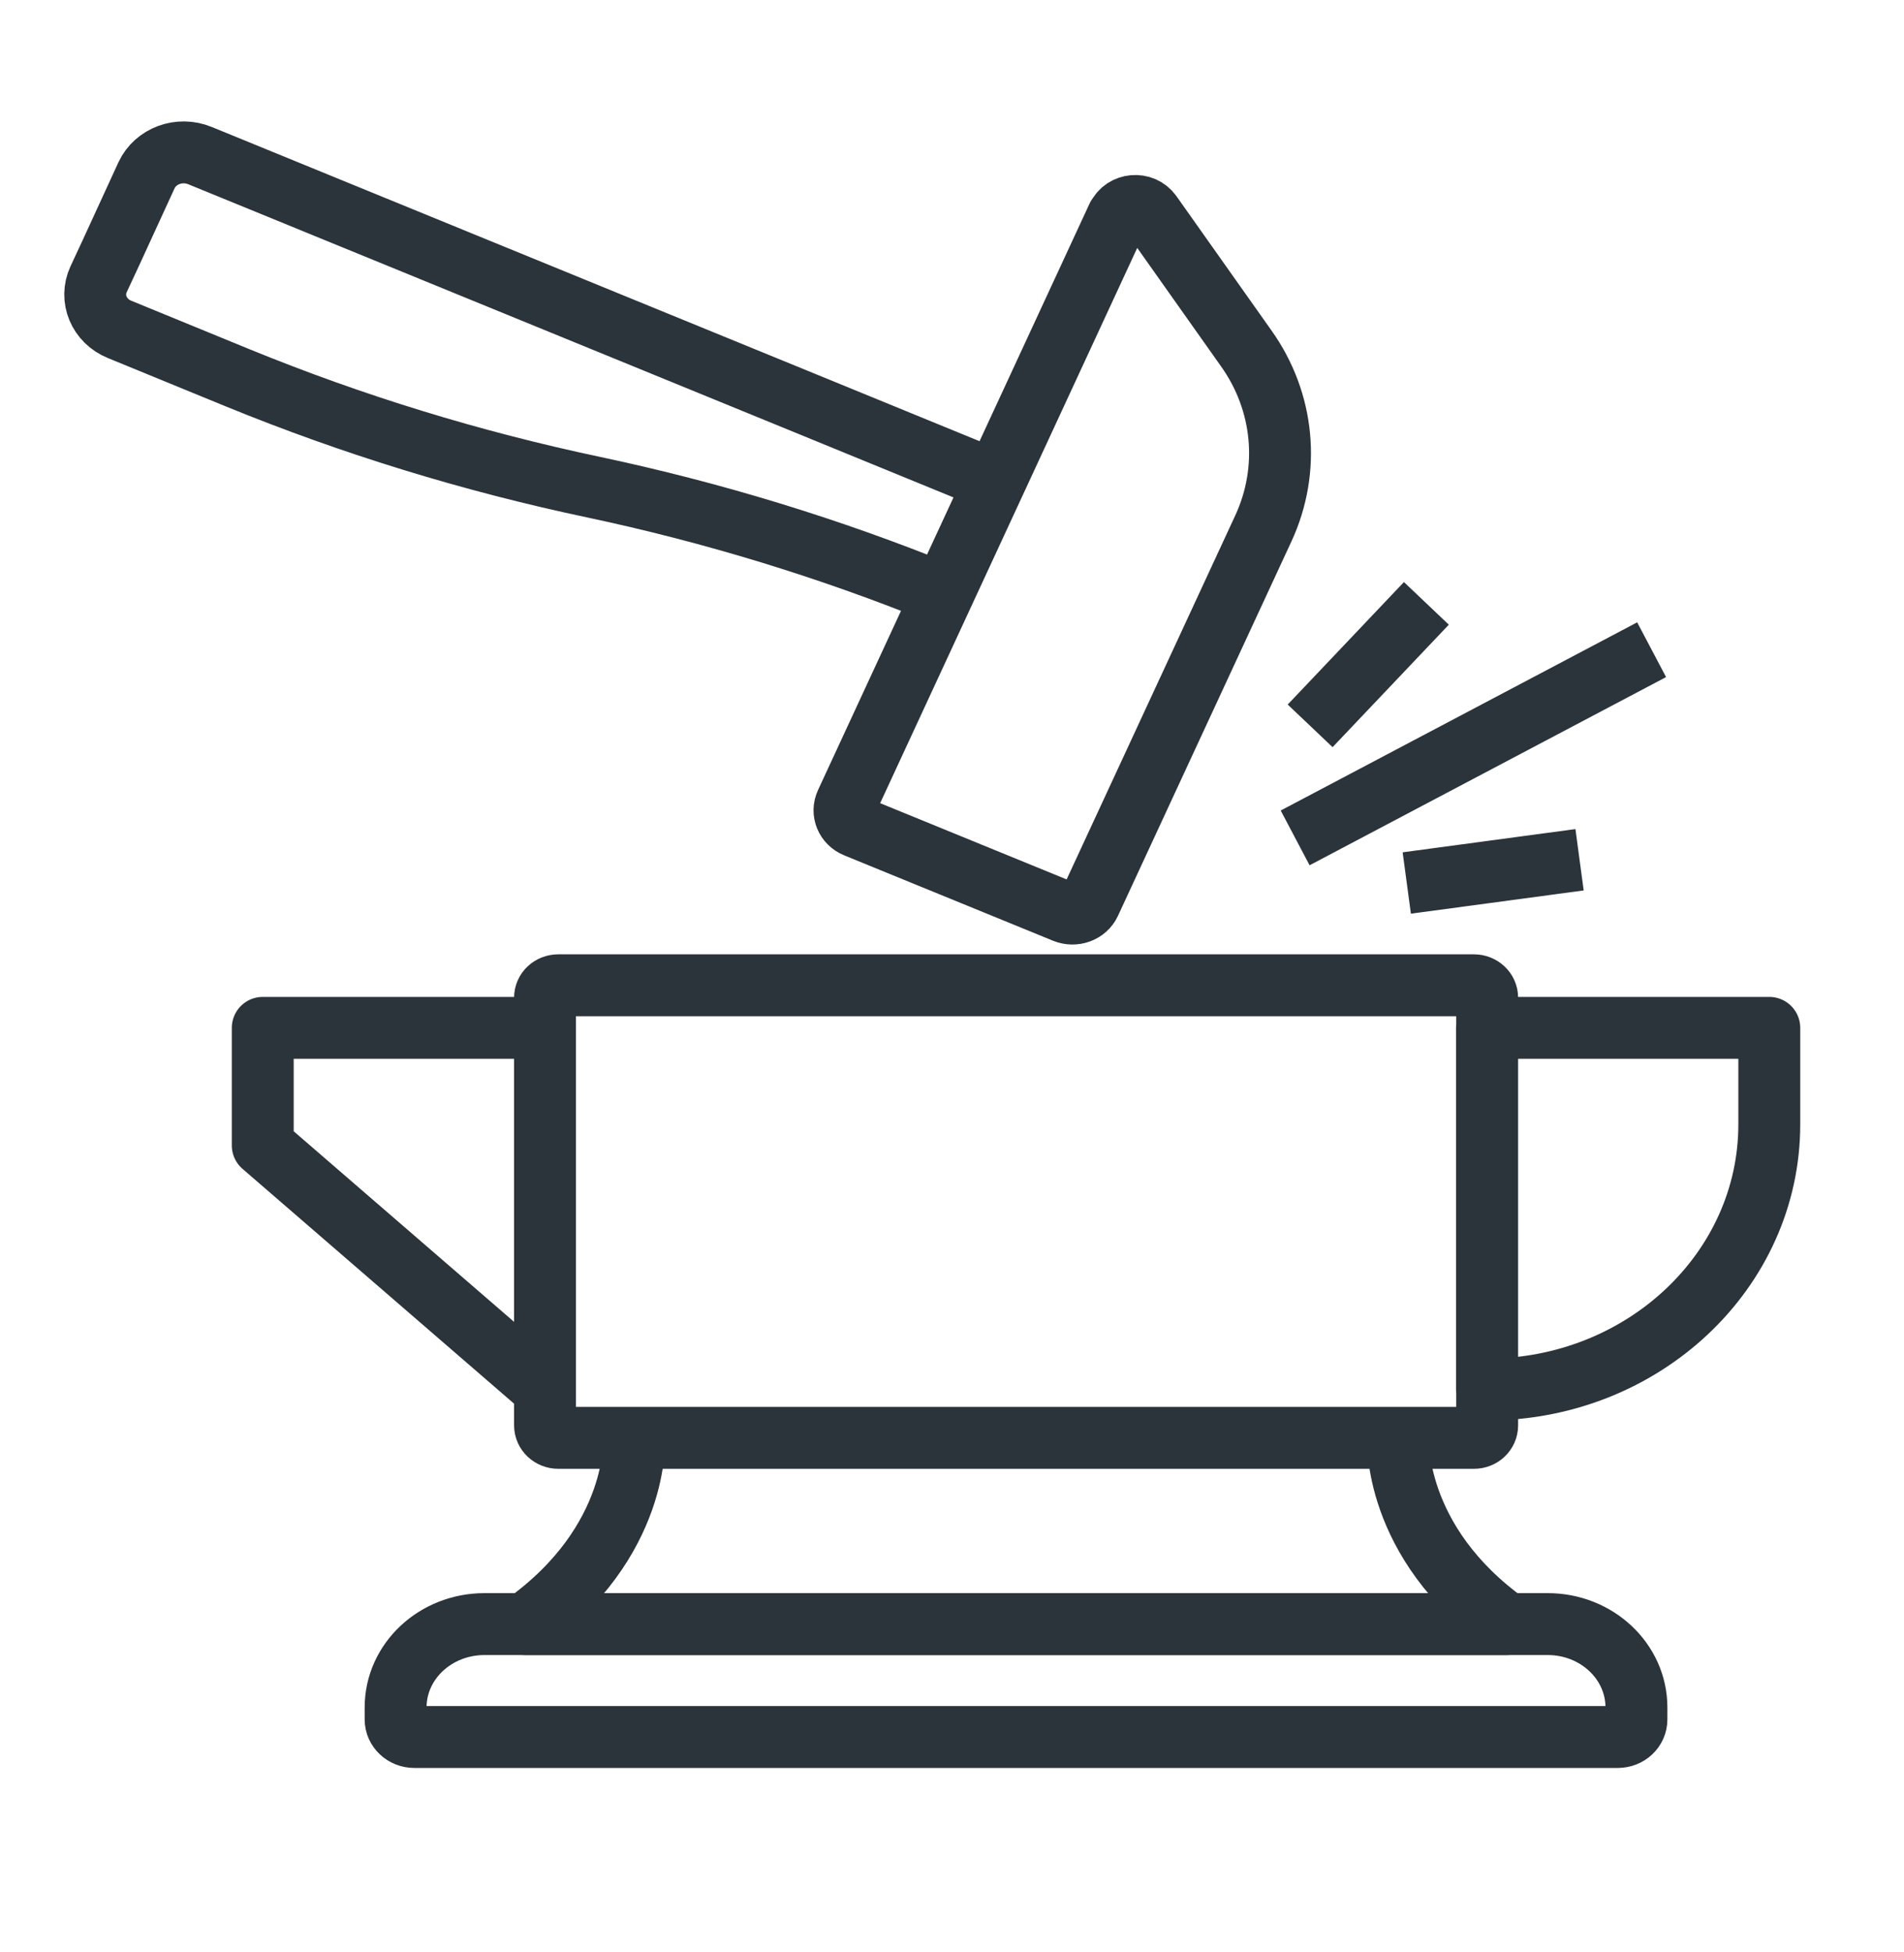 <?xml version="1.0" encoding="UTF-8"?>
<svg xmlns="http://www.w3.org/2000/svg" width="40" height="41" viewBox="0 0 40 41" fill="none">
  <path d="M27.209 17.596L34.698 13.644M29.554 18.543L33.184 18.055M27.524 15.243L29.966 12.671M11.45 29.18L5.52 24.054V21.585H11.45V29.18ZM31.239 29.18V21.585H37.17V23.61C37.17 26.686 34.516 29.18 31.239 29.18ZM33.989 36.477H8.704C8.489 36.477 8.311 36.313 8.311 36.108V35.858C8.311 34.889 9.146 34.106 10.178 34.106H32.516C33.544 34.106 34.379 34.889 34.379 35.858V36.108C34.379 36.313 34.205 36.477 33.986 36.477H33.989ZM29.372 30.195H13.321C13.321 30.195 13.455 32.372 11.024 34.109H31.67C29.239 32.376 29.372 30.195 29.372 30.195ZM30.965 30.195H11.729C11.577 30.195 11.45 30.079 11.45 29.933V20.952C11.45 20.806 11.573 20.691 11.729 20.691H30.965C31.117 20.691 31.243 20.806 31.243 20.952V29.933C31.243 30.079 31.12 30.195 30.965 30.195ZM19.808 12.477C17.441 11.515 14.98 10.762 12.464 10.229C9.903 9.688 7.405 8.92 4.997 7.936L2.514 6.918C2.079 6.742 1.883 6.269 2.072 5.863L2.324 5.322L3.078 3.681C3.267 3.275 3.768 3.089 4.202 3.268L17.036 8.517L20.907 10.102L19.805 12.481L19.808 12.477ZM23.479 4.55L17.775 16.865C17.686 17.055 17.778 17.279 17.982 17.361L22.369 19.154C22.573 19.236 22.807 19.151 22.896 18.961L26.541 11.097C27.112 9.863 26.979 8.439 26.184 7.32L24.184 4.494C24.006 4.244 23.609 4.278 23.483 4.554L23.479 4.55Z" stroke="#2B333B" stroke-width="1.3" stroke-miterlimit="10" stroke-linejoin="round"></path>
</svg>
